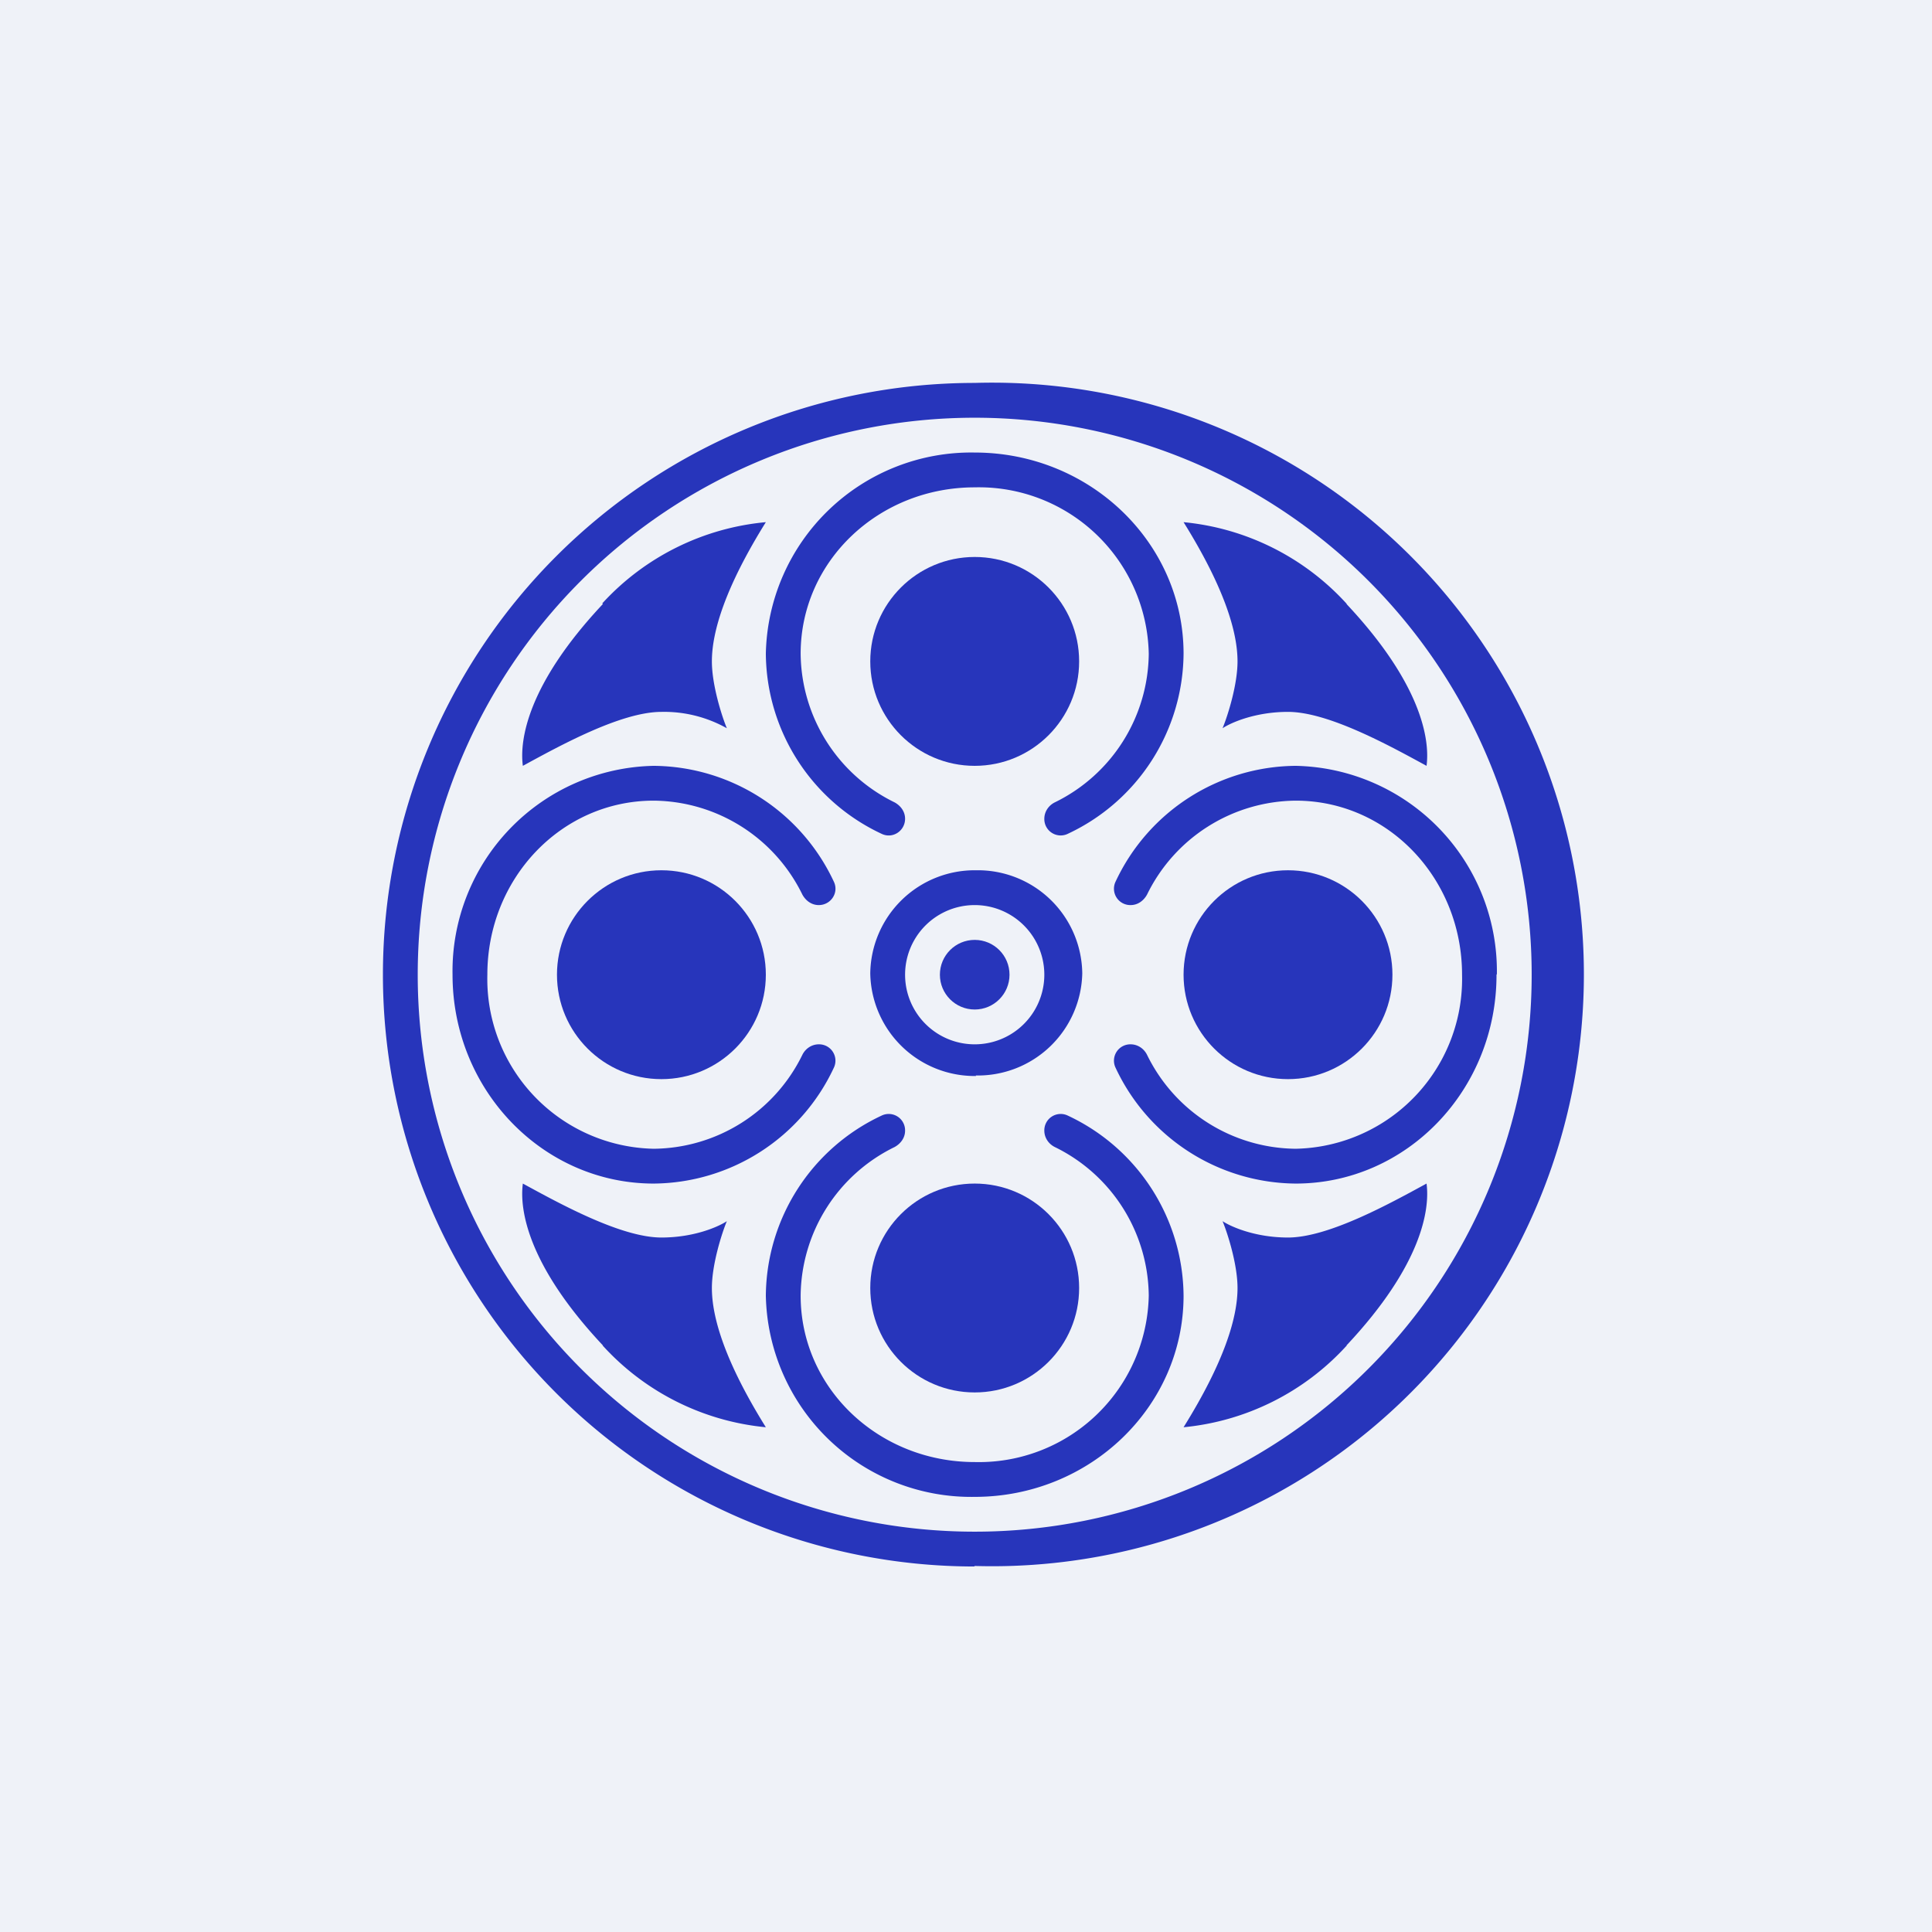 <?xml version="1.0" encoding="UTF-8"?>
<!-- generated by Finnhub -->
<svg viewBox="0 0 55.5 55.5" xmlns="http://www.w3.org/2000/svg">
<path d="M 0,0 H 55.5 V 55.5 H 0 Z" fill="rgb(239, 242, 248)"/>
<path d="M 17.3,17.335 A 7.27,7.27 0 0,1 22,15 C 20.83,16.88 20.45,18.15 20.45,19 C 20.45,19.67 20.73,20.56 20.88,20.92 A 3.68,3.68 0 0,0 19,20.45 C 17.83,20.45 16.05,21.44 15.02,22 C 14.92,21.25 15.16,19.65 17.32,17.35 Z M 38.69,17.35 A 7.27,7.27 0 0,0 34,15 C 35.17,16.88 35.55,18.15 35.55,19 C 35.55,19.67 35.27,20.56 35.12,20.92 C 35.36,20.76 36.06,20.45 37,20.45 C 38.17,20.45 39.95,21.44 40.98,22 C 41.08,21.25 40.84,19.65 38.68,17.35 Z M 17.31,38.65 A 7.27,7.27 0 0,0 22,41 C 20.83,39.12 20.45,37.85 20.45,37 C 20.45,36.33 20.73,35.44 20.88,35.08 C 20.64,35.24 19.94,35.55 19,35.55 C 17.83,35.55 16.05,34.56 15.02,34 C 14.92,34.75 15.16,36.35 17.32,38.65 Z M 38.69,38.65 A 7.27,7.27 0 0,1 34,41 C 35.17,39.12 35.55,37.85 35.55,37 C 35.55,36.33 35.27,35.44 35.12,35.08 C 35.36,35.24 36.06,35.55 37,35.55 C 38.17,35.55 39.95,34.56 40.98,34 C 41.08,34.75 40.84,36.35 38.68,38.65 Z" fill="rgb(39, 53, 187)"/>
<path d="M 27.99,44.985 A 17,17 0 1,0 28,11 A 17,17 0 0,0 28,45 Z M 28,44 A 16,16 0 1,0 28,12 A 16,16 0 0,0 28,44 Z" fill="rgb(39, 53, 187)" fill-rule="evenodd"/>
<circle cx="37" cy="28" r="3" fill="rgb(39, 53, 187)"/>
<circle cx="28" cy="28" r="1" fill="rgb(39, 53, 187)"/>
<path d="M 28.03,30.895 A 3,3 0 0,0 31.09,27.96 A 3,3 0 0,0 28.04,25 A 3,3 0 0,0 25,27.96 A 3,3 0 0,0 28.04,30.91 Z M 28,30 A 2,2 0 1,0 28,26 A 2,2 0 0,0 28,30 Z" fill="rgb(39, 53, 187)" fill-rule="evenodd"/>
<circle cx="19" cy="28" r="3" fill="rgb(39, 53, 187)"/>
<circle cx="28" cy="19" r="3" fill="rgb(39, 53, 187)"/>
<circle cx="28" cy="37" r="3" fill="rgb(39, 53, 187)"/>
<path d="M 42.99,27.985 C 43,31.31 40.41,34 37.22,34 A 5.76,5.76 0 0,1 32.05,30.68 A 0.47,0.47 0 0,1 32.48,30 C 32.68,30 32.86,30.12 32.95,30.3 A 4.8,4.8 0 0,0 37.22,33 A 4.88,4.88 0 0,0 42,28 C 42,25.24 39.88,23 37.22,23 A 4.8,4.8 0 0,0 32.95,25.7 C 32.85,25.88 32.68,26 32.48,26 A 0.47,0.47 0 0,1 32.05,25.32 A 5.76,5.76 0 0,1 37.22,22 A 5.9,5.9 0 0,1 43,28 Z M 13,28 C 13,31.31 15.59,34 18.78,34 A 5.76,5.76 0 0,0 23.95,30.68 A 0.47,0.47 0 0,0 23.52,30 C 23.32,30 23.14,30.12 23.05,30.3 A 4.8,4.8 0 0,1 18.78,33 A 4.88,4.88 0 0,1 14,28 C 14,25.24 16.12,23 18.78,23 A 4.8,4.8 0 0,1 23.05,25.7 C 23.15,25.88 23.32,26 23.52,26 C 23.87,26 24.11,25.64 23.95,25.32 A 5.76,5.76 0 0,0 18.78,22 A 5.9,5.9 0 0,0 13,28 Z M 28,13 C 31.31,13 34,15.59 34,18.78 A 5.76,5.76 0 0,1 30.68,23.95 A 0.47,0.47 0 0,1 30,23.52 C 30,23.32 30.12,23.14 30.3,23.05 A 4.8,4.8 0 0,0 33,18.78 A 4.88,4.88 0 0,0 28,14 C 25.24,14 23,16.12 23,18.78 A 4.8,4.8 0 0,0 25.7,23.05 C 25.88,23.15 26,23.32 26,23.52 C 26,23.87 25.64,24.11 25.32,23.95 A 5.76,5.76 0 0,1 22,18.78 A 5.9,5.9 0 0,1 28,13 Z M 28,43 C 31.31,43 34,40.41 34,37.22 A 5.76,5.76 0 0,0 30.68,32.05 A 0.47,0.47 0 0,0 30,32.48 C 30,32.68 30.12,32.86 30.3,32.95 A 4.8,4.8 0 0,1 33,37.22 A 4.88,4.88 0 0,1 28,42 C 25.24,42 23,39.88 23,37.22 A 4.8,4.8 0 0,1 25.7,32.95 C 25.88,32.85 26,32.68 26,32.48 A 0.47,0.47 0 0,0 25.32,32.05 A 5.76,5.76 0 0,0 22,37.22 A 5.9,5.9 0 0,0 28,43 Z" fill="rgb(39, 53, 187)"/>
</svg>
